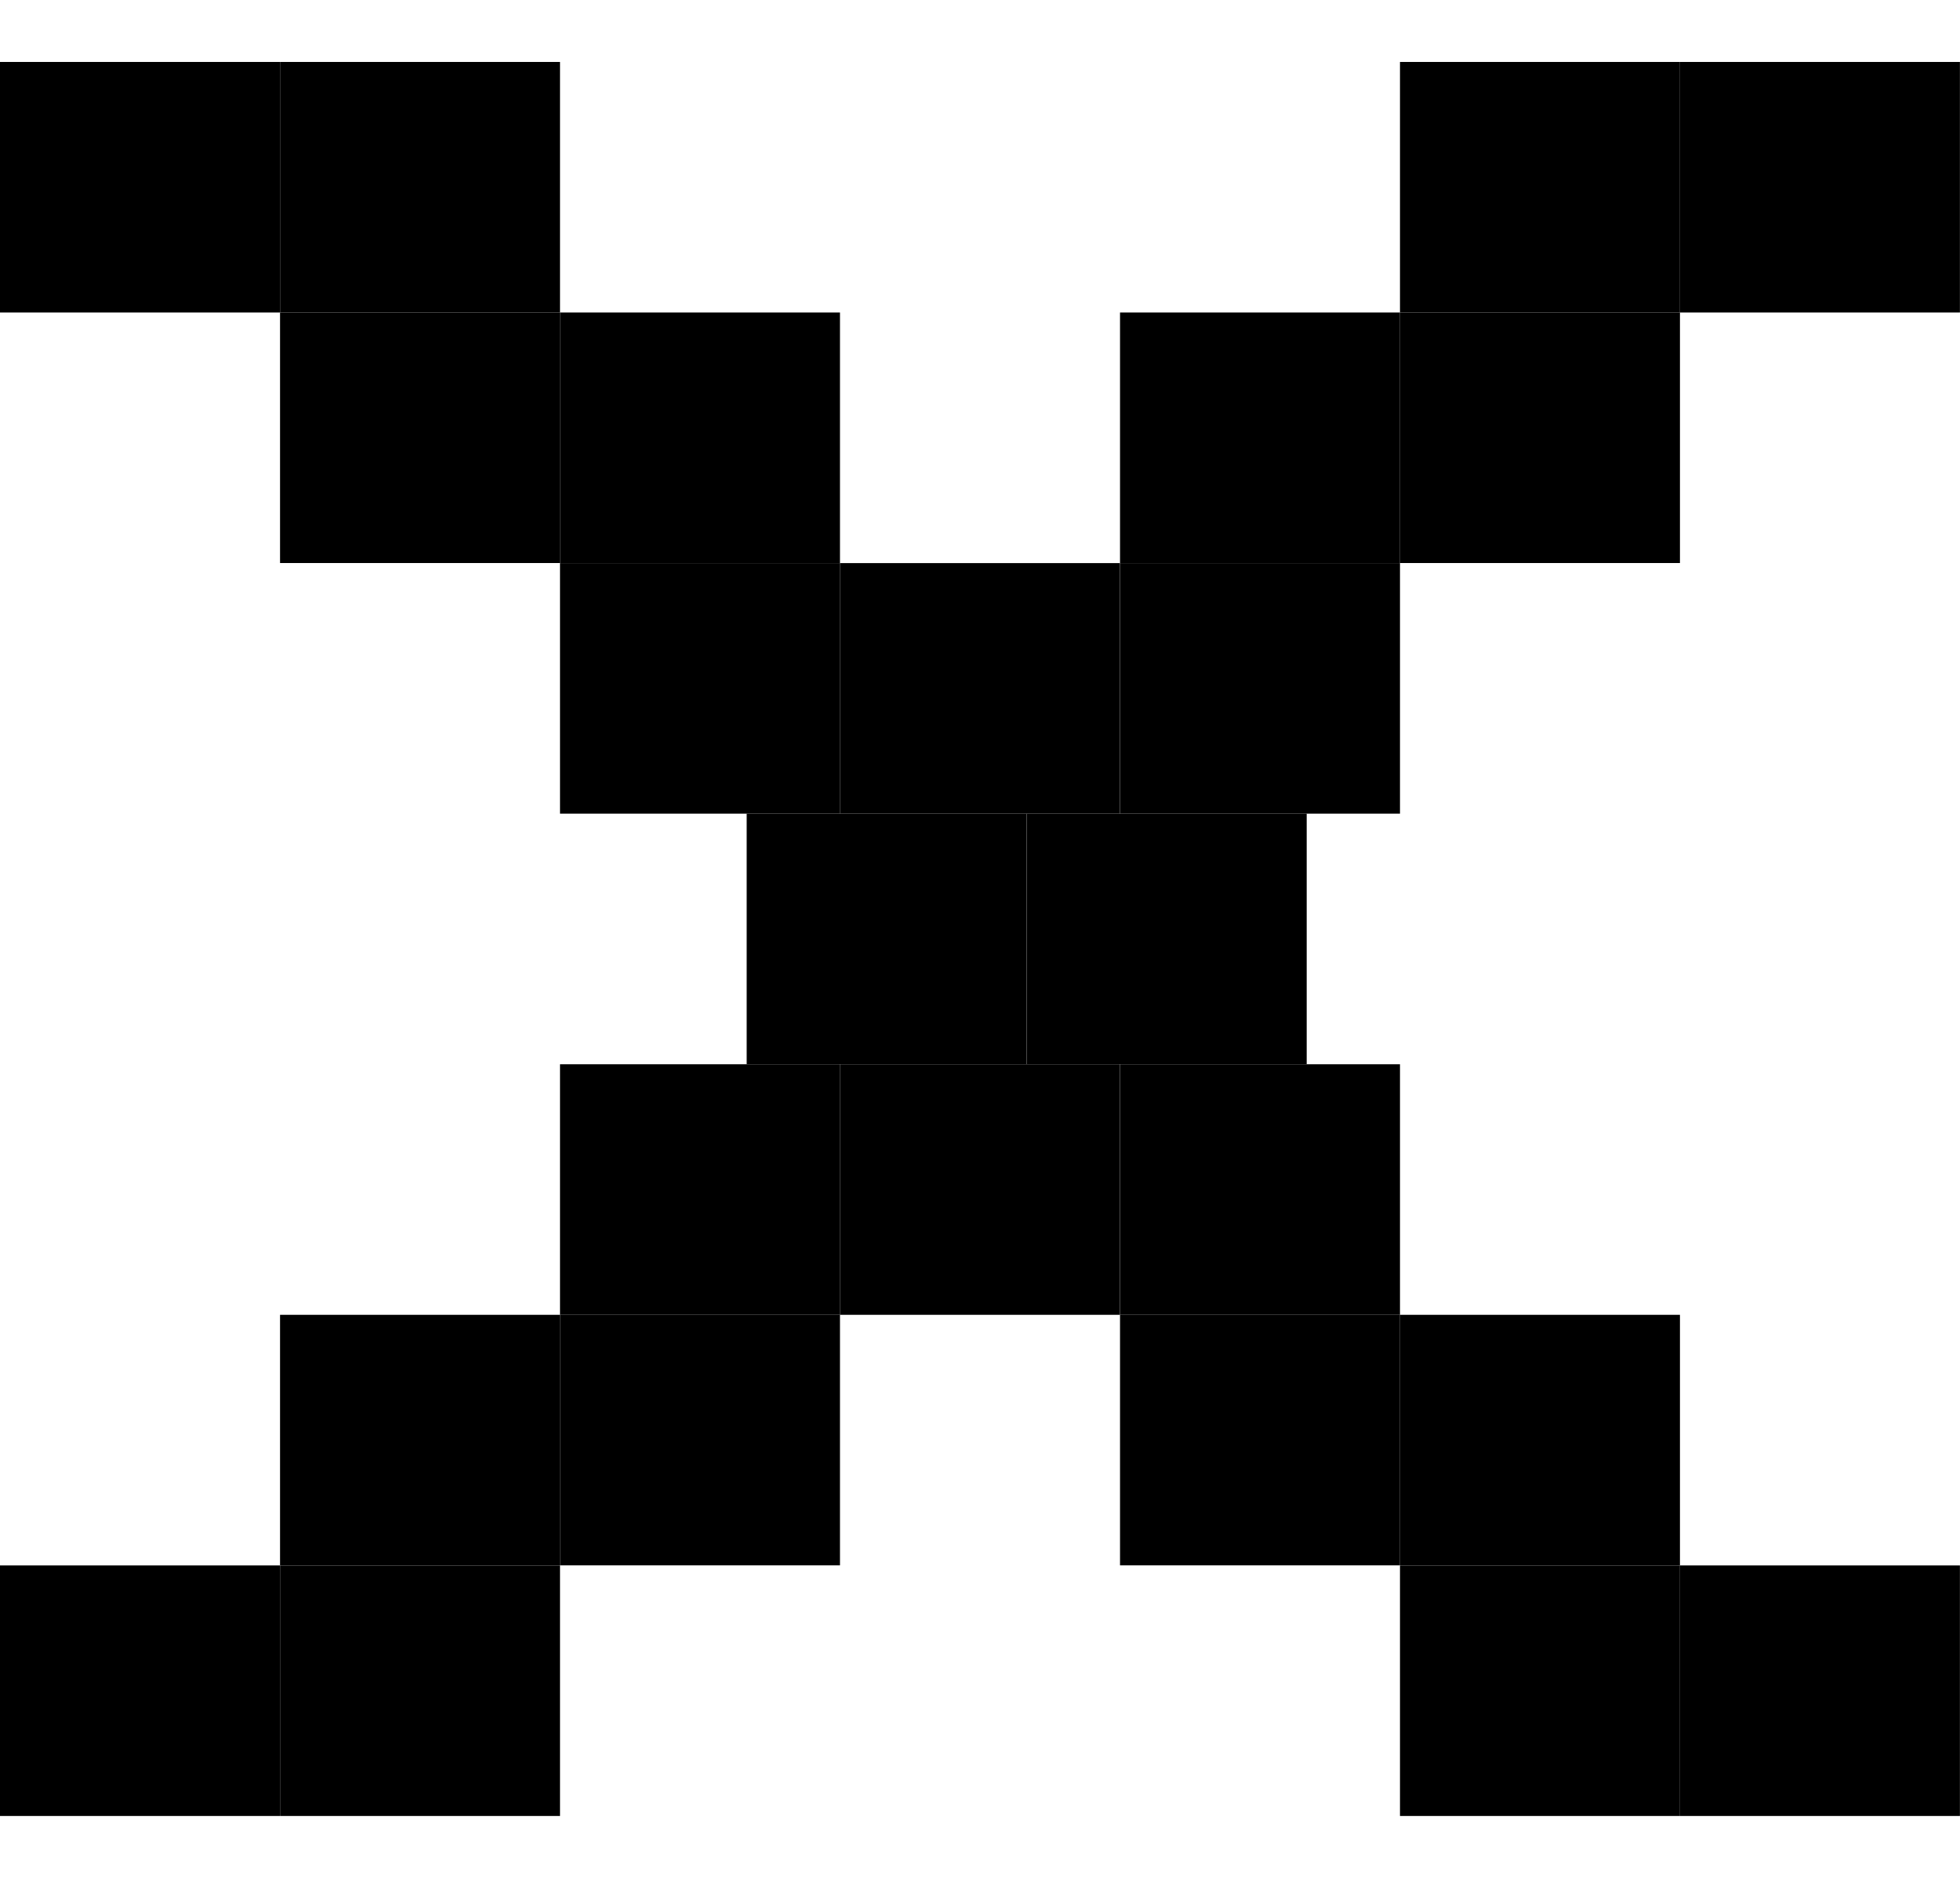 <svg width="25" height="24" viewBox="0 0 25 24" fill="none" xmlns="http://www.w3.org/2000/svg">
    <rect y="0.79" width="3.571" height="3.195" fill="black"/>
    <rect width="3.571" height="3.195" transform="matrix(1 0 0 -1 0 23.158)" fill="black"/>
    <rect x="17.857" y="0.79" width="3.571" height="3.195" fill="black"/>
    <rect width="3.571" height="3.195" transform="matrix(1 0 0 -1 17.857 23.158)" fill="black"/>
    <rect x="3.572" y="3.985" width="3.571" height="3.195" fill="black"/>
    <rect width="3.571" height="3.195" transform="matrix(1 0 0 -1 3.572 19.962)" fill="black"/>
    <rect x="14.286" y="3.985" width="3.571" height="3.195" fill="black"/>
    <rect width="3.571" height="3.195" transform="matrix(1 0 0 -1 14.286 19.962)" fill="black"/>
    <rect x="7.143" y="7.181" width="3.571" height="3.195" fill="black"/>
    <rect width="3.571" height="3.195" transform="matrix(1 0 0 -1 7.143 16.767)" fill="black"/>
    <rect x="3.572" y="0.79" width="3.571" height="3.195" fill="black"/>
    <rect width="3.571" height="3.195" transform="matrix(1 0 0 -1 3.572 23.158)" fill="black"/>
    <rect x="21.428" y="0.79" width="3.571" height="3.195" fill="black"/>
    <rect width="3.571" height="3.195" transform="matrix(1 0 0 -1 21.428 23.158)" fill="black"/>
    <rect x="7.143" y="3.985" width="3.571" height="3.195" fill="black"/>
    <rect width="3.571" height="3.195" transform="matrix(1 0 0 -1 7.143 19.962)" fill="black"/>
    <rect x="17.857" y="3.985" width="3.571" height="3.195" fill="black"/>
    <rect width="3.571" height="3.195" transform="matrix(1 0 0 -1 17.857 19.962)" fill="black"/>
    <rect x="10.714" y="7.181" width="3.571" height="3.195" fill="black"/>
    <rect width="3.571" height="3.195" transform="matrix(1 0 0 -1 10.714 16.767)" fill="black"/>
    <rect x="9.524" y="10.376" width="3.571" height="3.195" fill="black"/>
    <rect x="14.286" y="7.181" width="3.571" height="3.195" fill="black"/>
    <rect width="3.571" height="3.195" transform="matrix(1 0 0 -1 14.286 16.767)" fill="black"/>
    <rect x="13.096" y="10.376" width="3.571" height="3.195" fill="black"/>
</svg>
